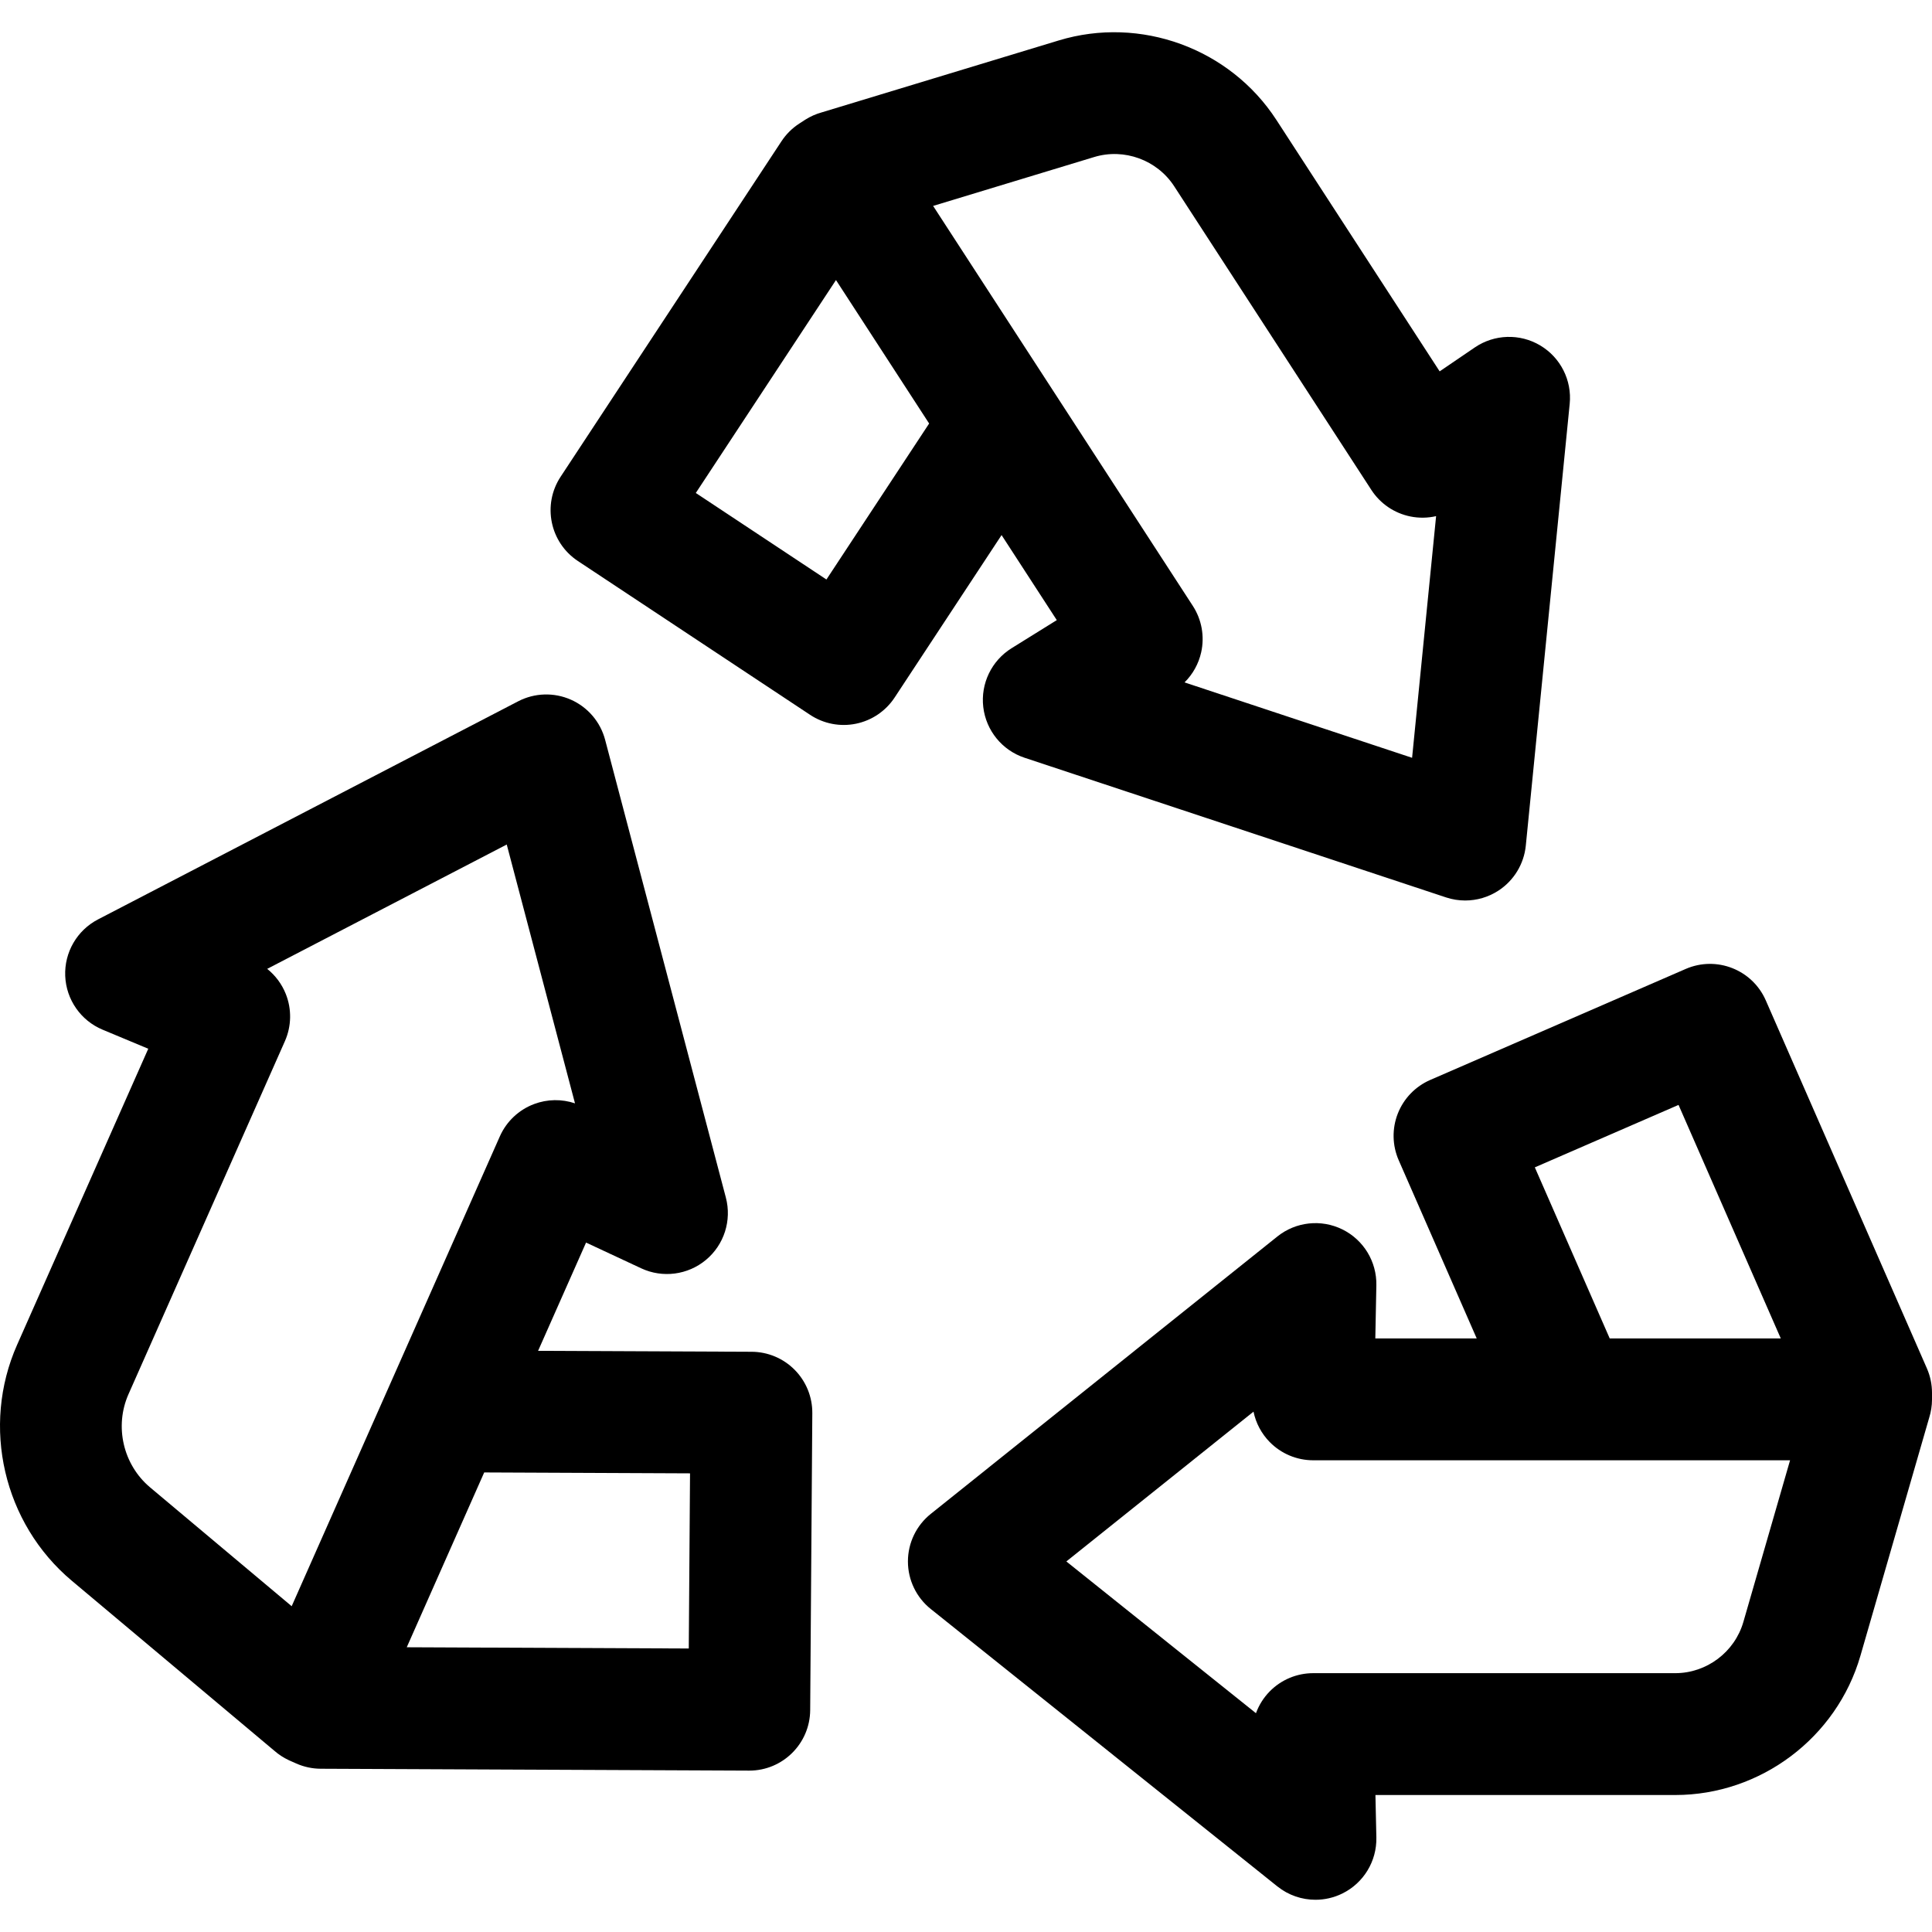 <?xml version="1.0" encoding="iso-8859-1"?>
<!-- Uploaded to: SVG Repo, www.svgrepo.com, Generator: SVG Repo Mixer Tools -->
<svg fill="#000000" height="800px" width="800px" version="1.1" id="Layer_1" xmlns="http://www.w3.org/2000/svg" xmlns:xlink="http://www.w3.org/1999/xlink" 
	 viewBox="0 0 285.407 285.407" xml:space="preserve">
<g>
	<g>
		<g>
			<path d="M284.652,202.142l-23.799-54.358c-1.989-4.544-7.277-6.623-11.831-4.645l-37.739,16.397
				c-2.192,0.953-3.917,2.739-4.791,4.965c-0.873,2.226-0.825,4.708,0.134,6.898l11.523,26.322H203.17l0.154-7.856
				c0.069-3.491-1.888-6.707-5.021-8.25c-3.133-1.543-6.874-1.136-9.602,1.046L137.5,223.64c-2.134,1.708-3.376,4.293-3.376,7.027
				s1.242,5.319,3.376,7.027l51.202,40.979c1.629,1.303,3.619,1.973,5.625,1.973c1.356,0,2.721-0.306,3.984-0.931
				c3.134-1.548,5.088-4.77,5.013-8.264l-0.136-6.28h44.29c12.606,0,23.854-8.458,27.354-20.569l10.163-35.181
				c0.265-0.84,0.408-1.733,0.412-2.659c0-0.001,0-0.003,0-0.005c0-0.003,0-0.006,0-0.01c0-0.003,0-0.006,0-0.009
				c0,0,0-0.003,0-0.004c0-0.004,0-0.008,0-0.013v-0.97C285.407,204.51,285.151,203.281,284.652,202.142z M247.964,163.224
				l15.104,34.498h-25.27l-11.064-25.273L247.964,163.224z M257.54,239.606c-1.288,4.454-5.425,7.565-10.061,7.565h-53.487
				c-2.421,0-4.739,0.975-6.433,2.705c-0.902,0.923-1.587,2.019-2.021,3.208l-28.01-22.417l27.649-22.128
				c0.346,1.679,1.168,3.239,2.389,4.484c1.692,1.726,4.008,2.699,6.426,2.699h70.448L257.54,239.606z"/>
			<path d="M156.115,91.608l-6.673,4.148c-2.965,1.844-4.597,5.236-4.186,8.704c0.412,3.468,2.792,6.384,6.106,7.482l62.253,20.628
				c0.924,0.306,1.88,0.457,2.83,0.457c1.721,0,3.426-0.493,4.902-1.452c2.292-1.489,3.784-3.938,4.055-6.659l6.484-65.26
				c0.346-3.478-1.354-6.841-4.358-8.627c-3.004-1.785-6.772-1.67-9.661,0.297l-5.192,3.534l-24.12-37.147
				c-6.866-10.573-20.083-15.4-32.148-11.739L121.363,16.61c-0.833,0.232-1.647,0.59-2.414,1.078
				c-0.022,0.015-0.045,0.029-0.066,0.043l-0.814,0.528c-1.044,0.677-1.936,1.563-2.62,2.602l-32.63,49.563
				c-2.728,4.143-1.588,9.712,2.548,12.452l34.305,22.723c1.993,1.32,4.434,1.795,6.773,1.314c2.343-0.479,4.398-1.871,5.714-3.868
				l15.8-24L156.115,91.608z M122.086,85.608l-19.298-12.782l20.708-31.454l13.762,21.193L122.086,85.608z M161.635,23.199
				c4.439-1.347,9.299,0.43,11.824,4.318l29.128,44.86c1.318,2.03,3.399,3.444,5.772,3.921c1.265,0.255,2.558,0.232,3.791-0.051
				l-3.547,35.7l-33.616-11.139c1.22-1.205,2.08-2.744,2.459-4.444c0.526-2.36,0.081-4.832-1.235-6.86l-38.365-59.085
				L161.635,23.199z"/>
			<path d="M111.04,199.692l-31.55-0.138l7.086-15.993l8.143,3.801c3.164,1.477,6.896,0.989,9.577-1.249
				c2.68-2.239,3.822-5.826,2.932-9.202l-17.834-67.617c-0.697-2.643-2.558-4.826-5.057-5.933c-2.498-1.106-5.366-1.018-7.792,0.241
				L14.481,135.82c-3.103,1.61-4.991,4.871-4.846,8.363c0.146,3.492,2.3,6.584,5.525,7.93l6.743,2.814L2.527,198.663
				c-5.339,12.049-2.017,26.381,8.077,34.853l29.919,25.113c0.627,0.551,1.342,1.023,2.135,1.394
				c0.056,0.026,0.111,0.051,0.167,0.076l0.946,0.419c1.136,0.502,2.362,0.765,3.604,0.771l63.271,0.278c0.013,0,0.026,0,0.04,0
				c4.941,0,8.963-3.988,8.999-8.935L120,208.757c0.017-2.391-0.918-4.691-2.6-6.392
				C115.721,200.664,113.432,199.702,111.04,199.692z M43.089,237.28l-20.913-17.552c-3.989-3.348-5.302-9.012-3.192-13.774
				l23.103-52.144c0.98-2.213,1.028-4.728,0.132-6.977c-0.584-1.466-1.537-2.738-2.748-3.705l35.388-18.37l10.084,38.236
				c-1.952-0.66-4.084-0.631-6.034,0.1c-2.264,0.848-4.091,2.572-5.07,4.782L43.089,237.28z M101.75,243.526l-41.661-0.183
				l11.441-25.825l30.406,0.134L101.75,243.526z"/>
		</g>
	</g>
</g>
</svg>